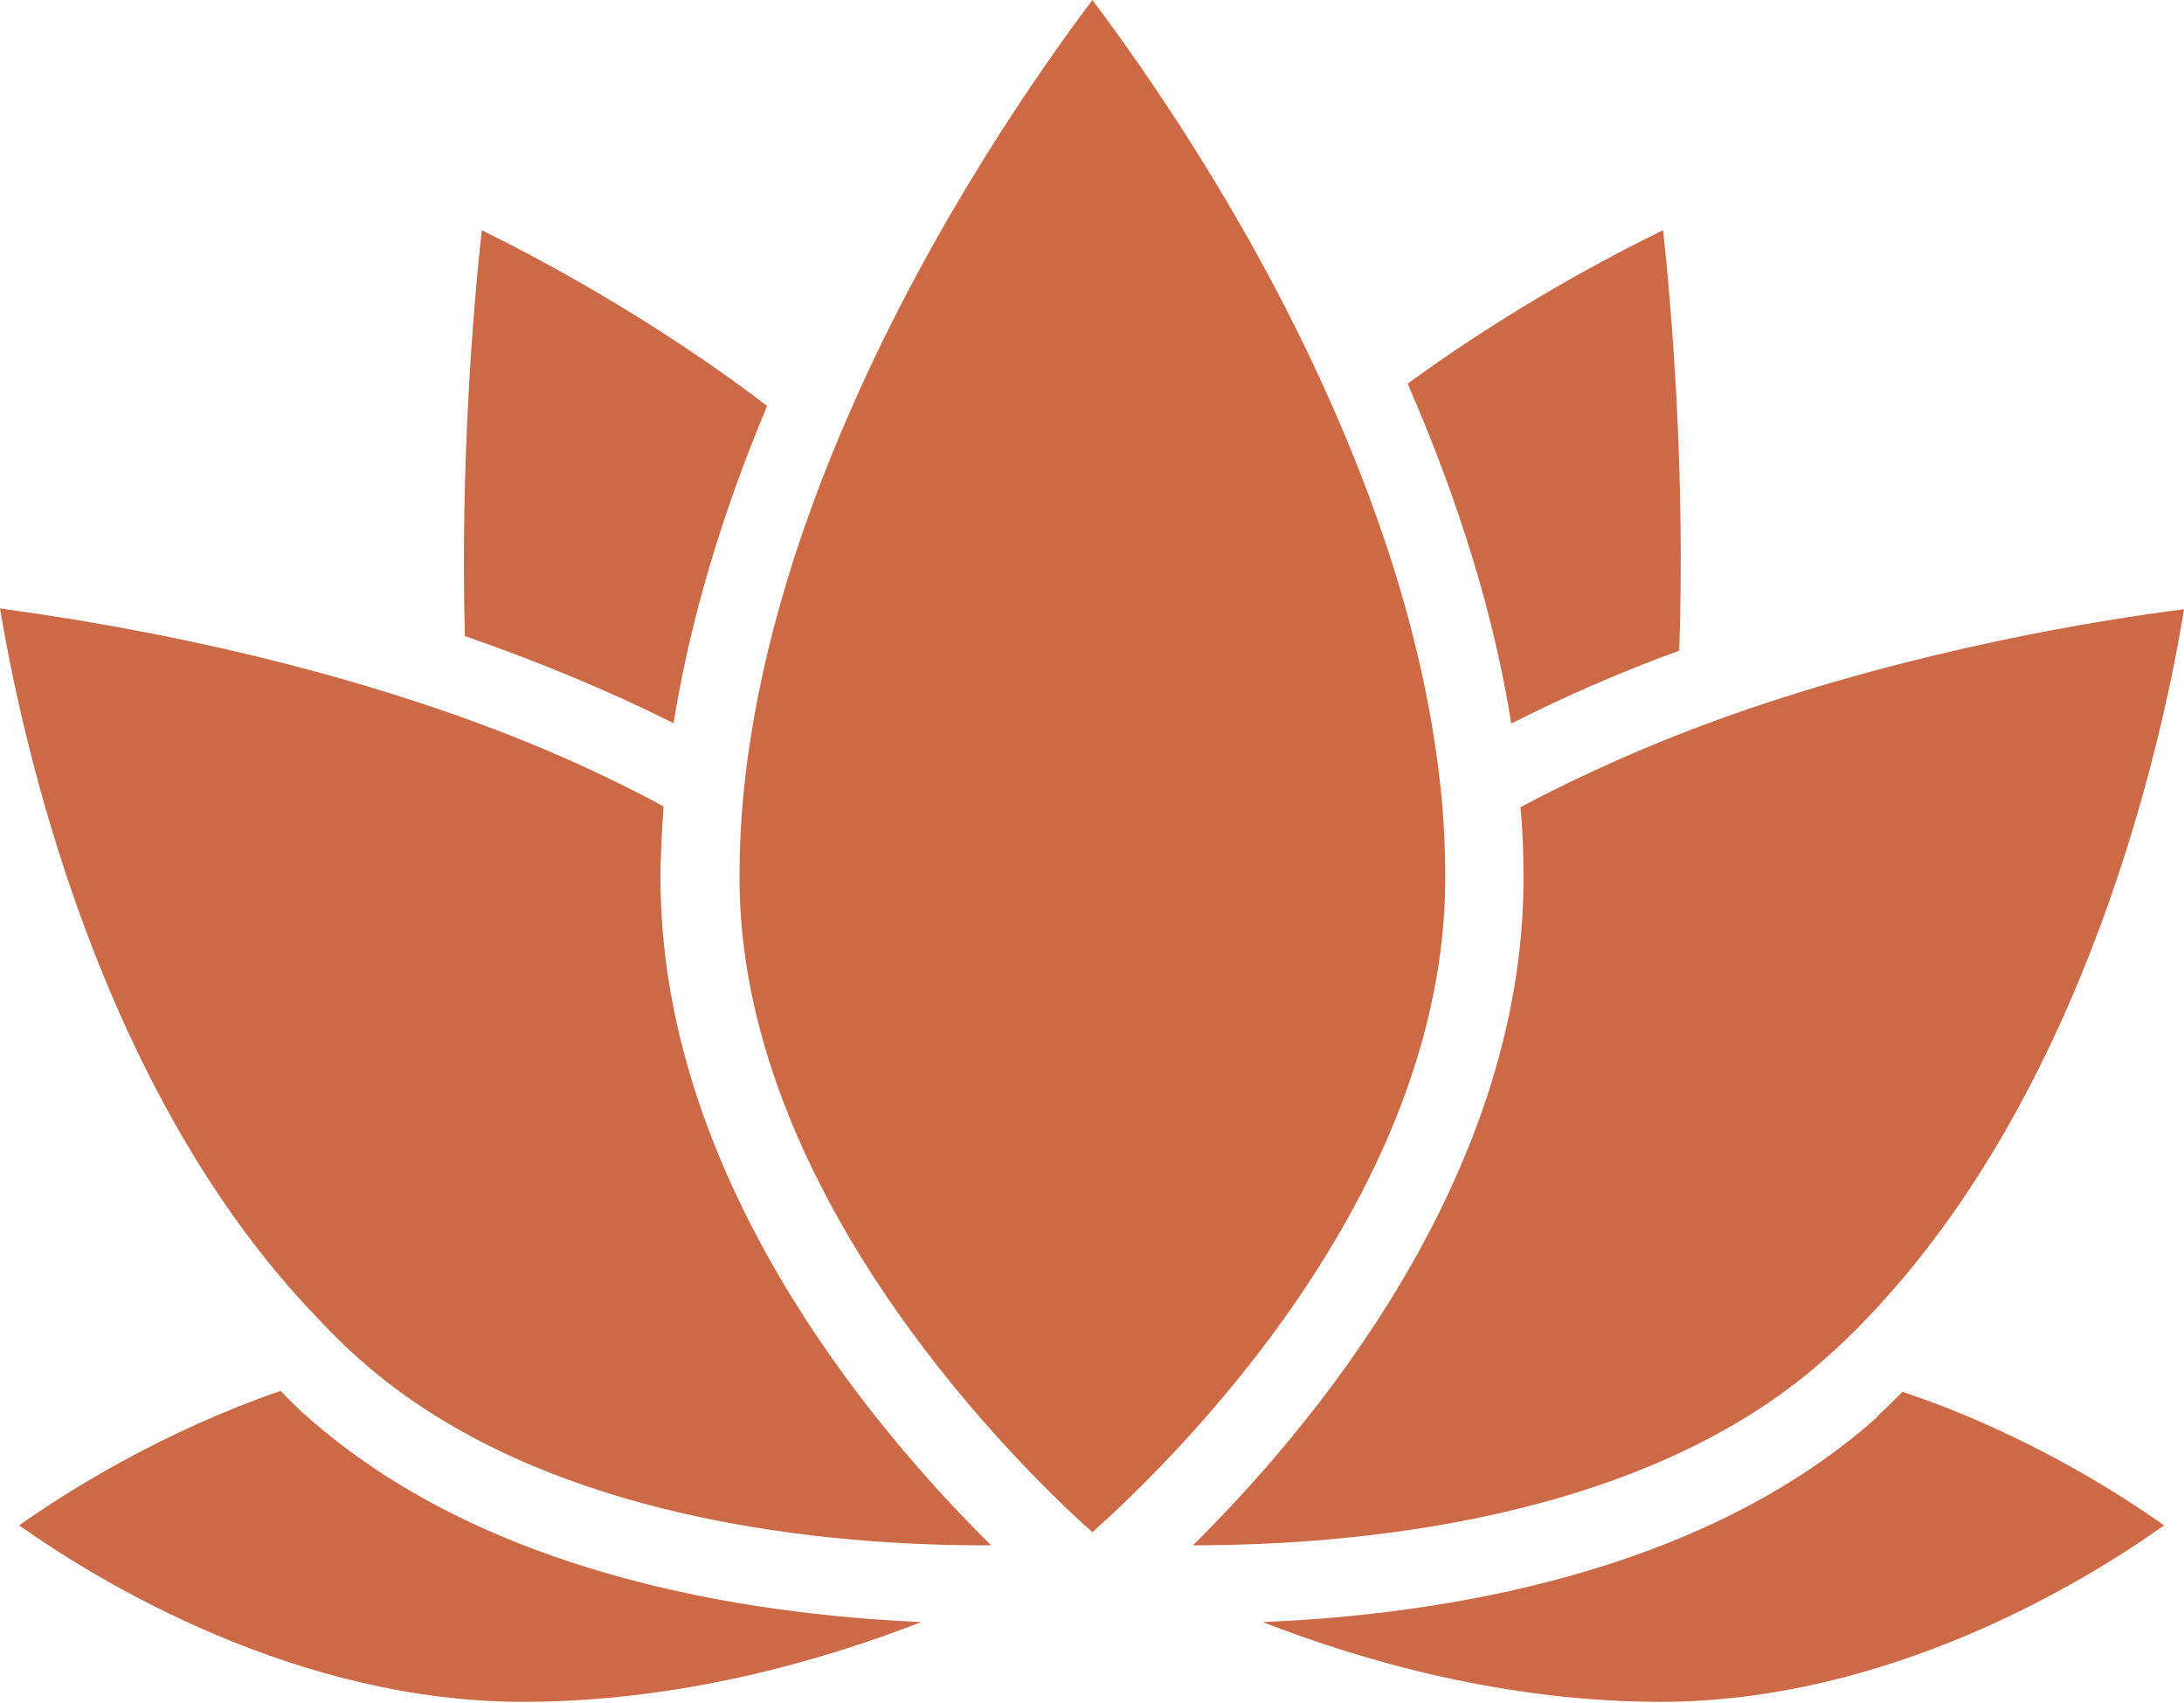 <?xml version="1.0" encoding="UTF-8"?><svg id="Livello_2" xmlns="http://www.w3.org/2000/svg" viewBox="0 0 28.47 22.19"><defs><style>.cls-1{fill:#cd6a45;}.cls-2{fill:#cc6946;}</style></defs><g id="Livello_1-2"><path class="cls-2" d="M3.65,18.13h0c-1.53.53-2.75,1.29-3.4,1.75,1.06.75,3.62,2.3,6.57,2.3,2.03,0,3.88-.53,5.19-1.04h0c-2.29-.1-5.7-.62-8.02-2.69-.12-.1-.23-.22-.34-.33"/><path class="cls-2" d="M8.65,10.51c-.96-.52-2.04-.98-3.24-1.37-2.26-.74-4.38-1.07-5.41-1.21.28,1.67,1.26,6.28,4.16,9.27.16.17.33.34.51.5h0c2.4,2.15,6.21,2.45,8.25,2.44-1.61-1.59-4.31-4.84-4.31-8.7,0-.32.02-.63.04-.93"/><path class="cls-2" d="M8.78,9.43c.21-1.32.62-2.71,1.22-4.14-1.47-1.12-2.93-1.9-3.72-2.29-.11,1.01-.28,3.02-.22,5.29.98.34,1.89.72,2.71,1.13"/><path class="cls-1" d="M18.78,10.28c-.17-1.63-.68-3.39-1.53-5.25-1.05-2.31-2.37-4.18-3.01-5.03-.67.89-2.07,2.88-3.14,5.32-.77,1.74-1.24,3.41-1.4,4.95-.04.38-.06.77-.06,1.17,0,4.01,3.44,7.47,4.5,8.44.04.03.07.06.1.09,1.05-.94,4.6-4.39,4.6-8.53,0-.4-.02-.79-.06-1.17"/><path class="cls-2" d="M19.82,10.52c.03.3.04.61.04.93h0c0,3.9-2.79,7.19-4.31,8.69,1.97,0,5.84-.28,8.25-2.44.18-.16.35-.32.51-.49,2.9-3,3.89-7.6,4.16-9.27-1.1.14-3.47.52-5.91,1.38-.99.35-1.91.76-2.74,1.2"/><path class="cls-2" d="M21.89,8.48c.08-2.35-.1-4.45-.21-5.48-.72.35-2,1.03-3.33,2,.67,1.54,1.13,3.03,1.35,4.43.69-.35,1.42-.67,2.19-.95"/><path class="cls-2" d="M24.48,18.46c-2.32,2.08-5.78,2.59-8.02,2.68,1.31.51,3.16,1.04,5.19,1.04,2.95,0,5.51-1.55,6.56-2.3-.65-.46-1.88-1.23-3.41-1.74-.11.11-.21.21-.33.32"/></g></svg>